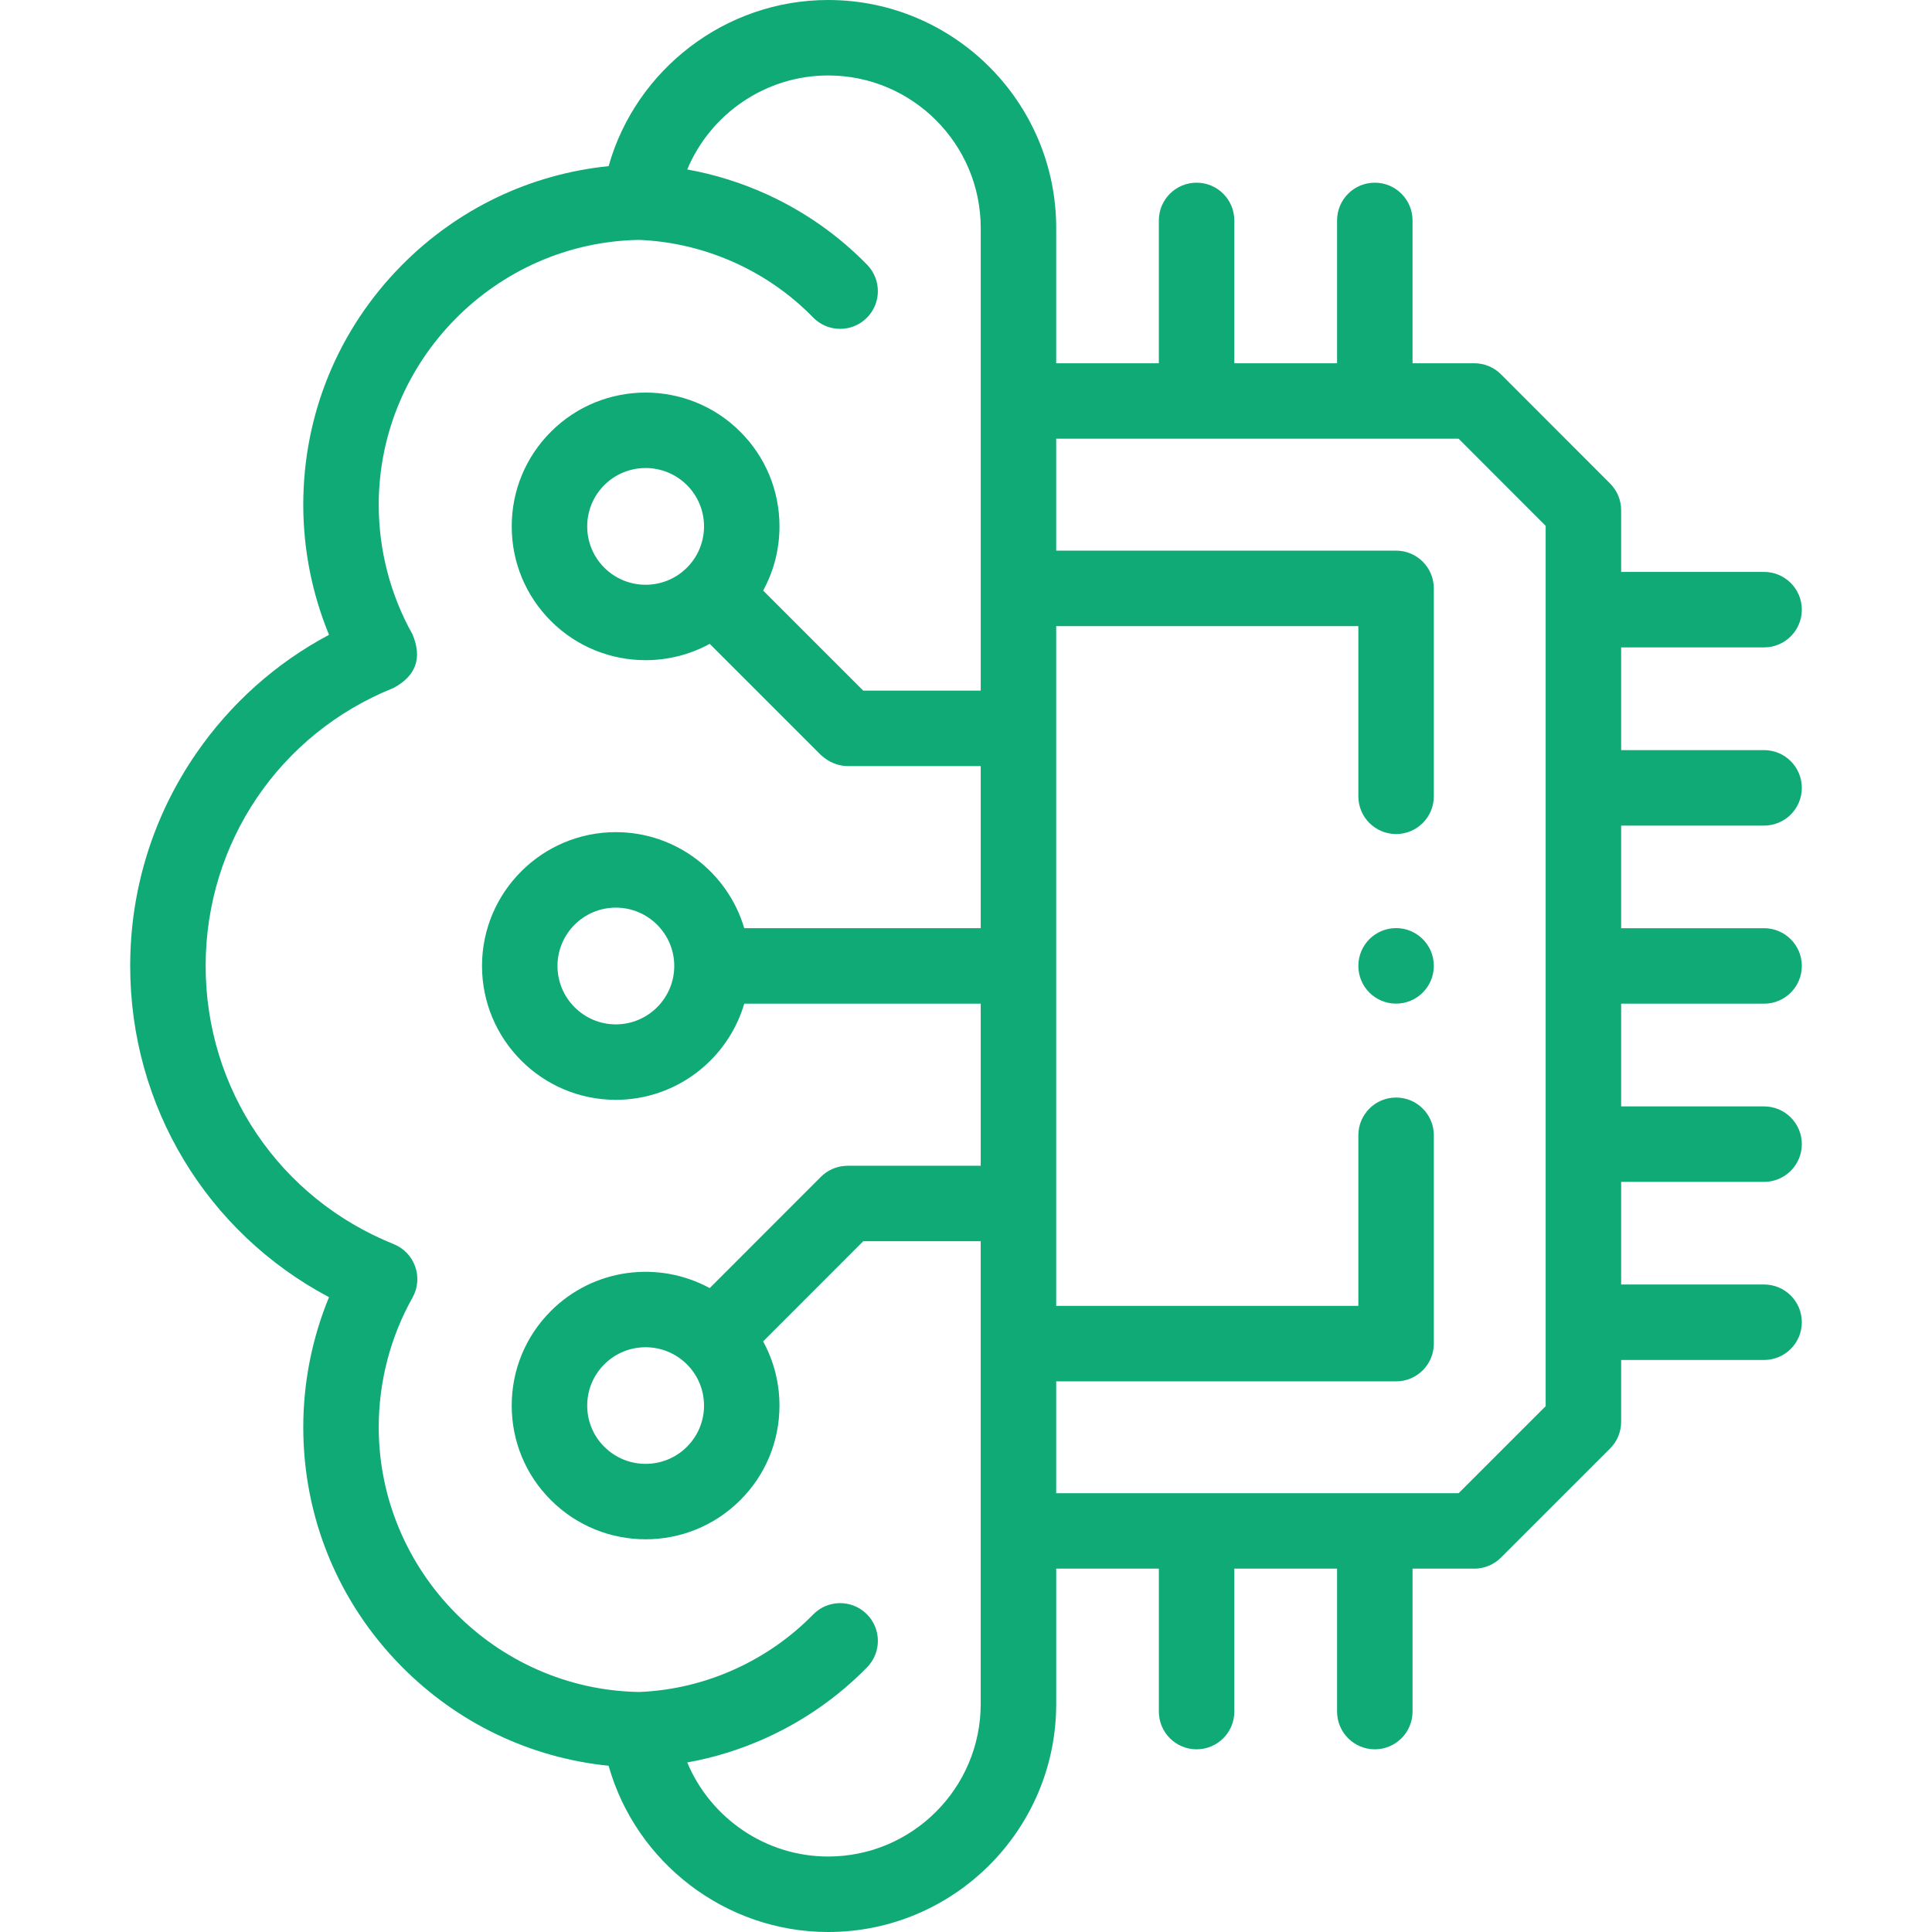 <?xml version="1.0"?>
<svg xmlns="http://www.w3.org/2000/svg" xmlns:xlink="http://www.w3.org/1999/xlink" xmlns:svgjs="http://svgjs.com/svgjs" version="1.1" width="512" height="512" x="0" y="0" viewBox="0 0 512 512" style="enable-background:new 0 0 512 512" xml:space="preserve" class=""><g><g xmlns="http://www.w3.org/2000/svg"><path d="m467.5 218.79c5.523 0 10-4.477 10-10s-4.477-10-10-10h-37.882v-27.225h37.882c5.523 0 10-4.477 10-10s-4.477-10-10-10h-37.882v-16.361c0-2.651-1.052-5.193-2.926-7.068l-28.917-28.941c-1.875-1.877-4.42-2.932-7.074-2.932h-16.365v-37.848c0-5.523-4.477-10-10-10s-10 4.477-10 10v37.848h-27.23v-37.848c0-5.523-4.477-10-10-10s-10 4.477-10 10v37.848h-27.202v-35.836c0-33.32-27.11-60.427-60.434-60.427-27.264 0-50.959 18.428-58.186 44.029-20.782 2.112-40.037 11.3-54.896 26.343-16.78 16.99-26.021 39.501-26.021 63.386 0 11.853 2.34 23.593 6.827 34.476-14.037 7.459-26.081 18.186-35.211 31.443-11.437 16.608-17.483 36.079-17.483 56.309 0 37.241 20.362 70.644 52.689 87.78-4.482 10.863-6.82 22.593-6.82 34.448 0 23.885 9.241 46.396 26.021 63.386 14.858 15.043 34.113 24.231 54.895 26.343 7.226 25.618 30.923 44.057 58.187 44.057 33.323 0 60.434-27.107 60.434-60.427v-35.864h27.202v37.876c0 5.523 4.477 10 10 10s10-4.477 10-10v-37.876h27.23v37.876c0 5.523 4.477 10 10 10s10-4.477 10-10v-37.876h16.365c2.652 0 5.195-1.053 7.071-2.929l28.917-28.913c1.875-1.875 2.929-4.419 2.929-7.071v-16.39h37.88c5.523 0 10-4.477 10-10s-4.477-10-10-10h-37.882v-27.196h37.882c5.523 0 10-4.477 10-10s-4.477-10-10-10h-37.882v-27.224h37.882c5.523 0 10-4.477 10-10s-4.477-10-10-10h-37.882v-27.196zm-248.028 273.21c-16.589 0-31.194-10.201-37.343-24.932 7.294-1.306 14.406-3.525 21.245-6.663 9.939-4.563 18.828-10.808 26.419-18.562 3.863-3.947 3.796-10.278-.15-14.142-3.947-3.863-10.277-3.796-14.142.15-5.875 6-12.762 10.837-20.469 14.375-8.144 3.736-16.776 5.807-25.659 6.167-38.072-.628-69.004-32.056-69.004-70.182 0-12.047 3.095-23.917 8.95-34.329 1.412-2.509 1.673-5.505.717-8.22-.955-2.716-3.035-4.888-5.706-5.961-30.27-12.157-49.83-41.093-49.83-73.715 0-32.631 19.557-61.555 49.824-73.686 5.946-3.215 7.613-7.941 5.001-14.175-5.859-10.442-8.956-22.326-8.956-34.366 0-38.126 30.932-69.554 69.004-70.182 8.827.359 17.466 2.432 25.657 6.166 7.721 3.544 14.603 8.385 20.456 14.389 1.96 2.01 4.56 3.02 7.162 3.02 2.516 0 5.035-.944 6.979-2.839 3.955-3.855 4.035-10.187.18-14.141-7.576-7.771-16.47-14.031-26.458-18.616-6.86-3.127-13.962-5.341-21.221-6.646 6.149-14.719 20.754-24.91 37.344-24.91 22.295 0 40.434 18.136 40.434 40.427v122.603h-31.132l-26.531-26.528c2.824-5.155 4.33-10.963 4.33-17.004 0-9.476-3.69-18.385-10.393-25.086-13.832-13.83-36.34-13.831-50.173 0-6.701 6.701-10.392 15.61-10.392 25.085s3.69 18.384 10.392 25.085c6.916 6.915 16.001 10.373 25.086 10.373 5.86 0 11.716-1.448 16.995-4.325l29.472 29.469c2.133 1.909 4.49 2.886 7.071 2.929h35.274v42.956h-62.667c-4.332-14.694-17.948-25.455-34.039-25.455-19.552 0-35.458 15.905-35.458 35.455 0 19.565 15.906 35.483 35.458 35.483 16.094 0 29.712-10.773 34.041-25.483h62.665v42.956h-35.274c-.268 0-.498.014-.71.034-2.318.164-4.591 1.124-6.364 2.897l-29.473 29.493c-13.46-7.335-30.702-5.324-42.078 6.05-6.708 6.708-10.398 15.624-10.392 25.107.006 9.469 3.701 18.364 10.392 25.036 6.918 6.917 16.004 10.374 25.09 10.374 9.082 0 18.164-3.456 25.073-10.364 6.701-6.682 10.396-15.576 10.402-25.045.004-6.05-1.503-11.866-4.332-17.028l26.535-26.553h31.129v122.631c.002 22.292-18.136 40.428-40.431 40.428zm-32.899-352.501c0 4.133-1.61 8.019-4.533 10.942-6.036 6.035-15.855 6.035-21.891 0-2.923-2.923-4.533-6.809-4.533-10.942s1.61-8.02 4.533-10.942c6.036-6.034 15.856-6.034 21.891 0 2.923 2.922 4.533 6.808 4.533 10.942zm-7.888 116.487c0 8.537-6.947 15.483-15.486 15.483-8.523 0-15.458-6.946-15.458-15.483 0-8.521 6.935-15.455 15.458-15.455 8.539 0 15.486 6.933 15.486 15.455zm7.888 116.523c-.003 4.121-1.609 7.991-4.533 10.906-6.036 6.034-15.856 6.035-21.901-.01-2.914-2.905-4.521-6.775-4.523-10.896-.003-4.135 1.607-8.024 4.533-10.95 6.035-6.033 15.855-6.034 21.889-.001.001.001.002.002.003.004 0 0 .001.001.001.001 2.925 2.926 4.534 6.813 4.531 10.946zm223.045.144-23.058 23.056h-106.655v-29.634h90.073c5.523 0 10-4.477 10-10v-55.218c0-5.523-4.477-10-10-10s-10 4.477-10 10v45.218h-80.073v-180.15h80.073v45.104c0 5.523 4.477 10 10 10s10-4.477 10-10v-55.104c0-5.523-4.477-10-10-10h-90.073v-29.662h106.652l23.061 23.081z" fill="#0faa75" data-original="#000000" style="" class=""/><path d="m369.979 245.958c-5.523 0-10 4.477-10 10v.028c0 5.523 4.477 9.986 10 9.986s10-4.491 10-10.014-4.478-10-10-10z" fill="#0faa75" data-original="#000000" style="" class=""/></g></g></svg>

